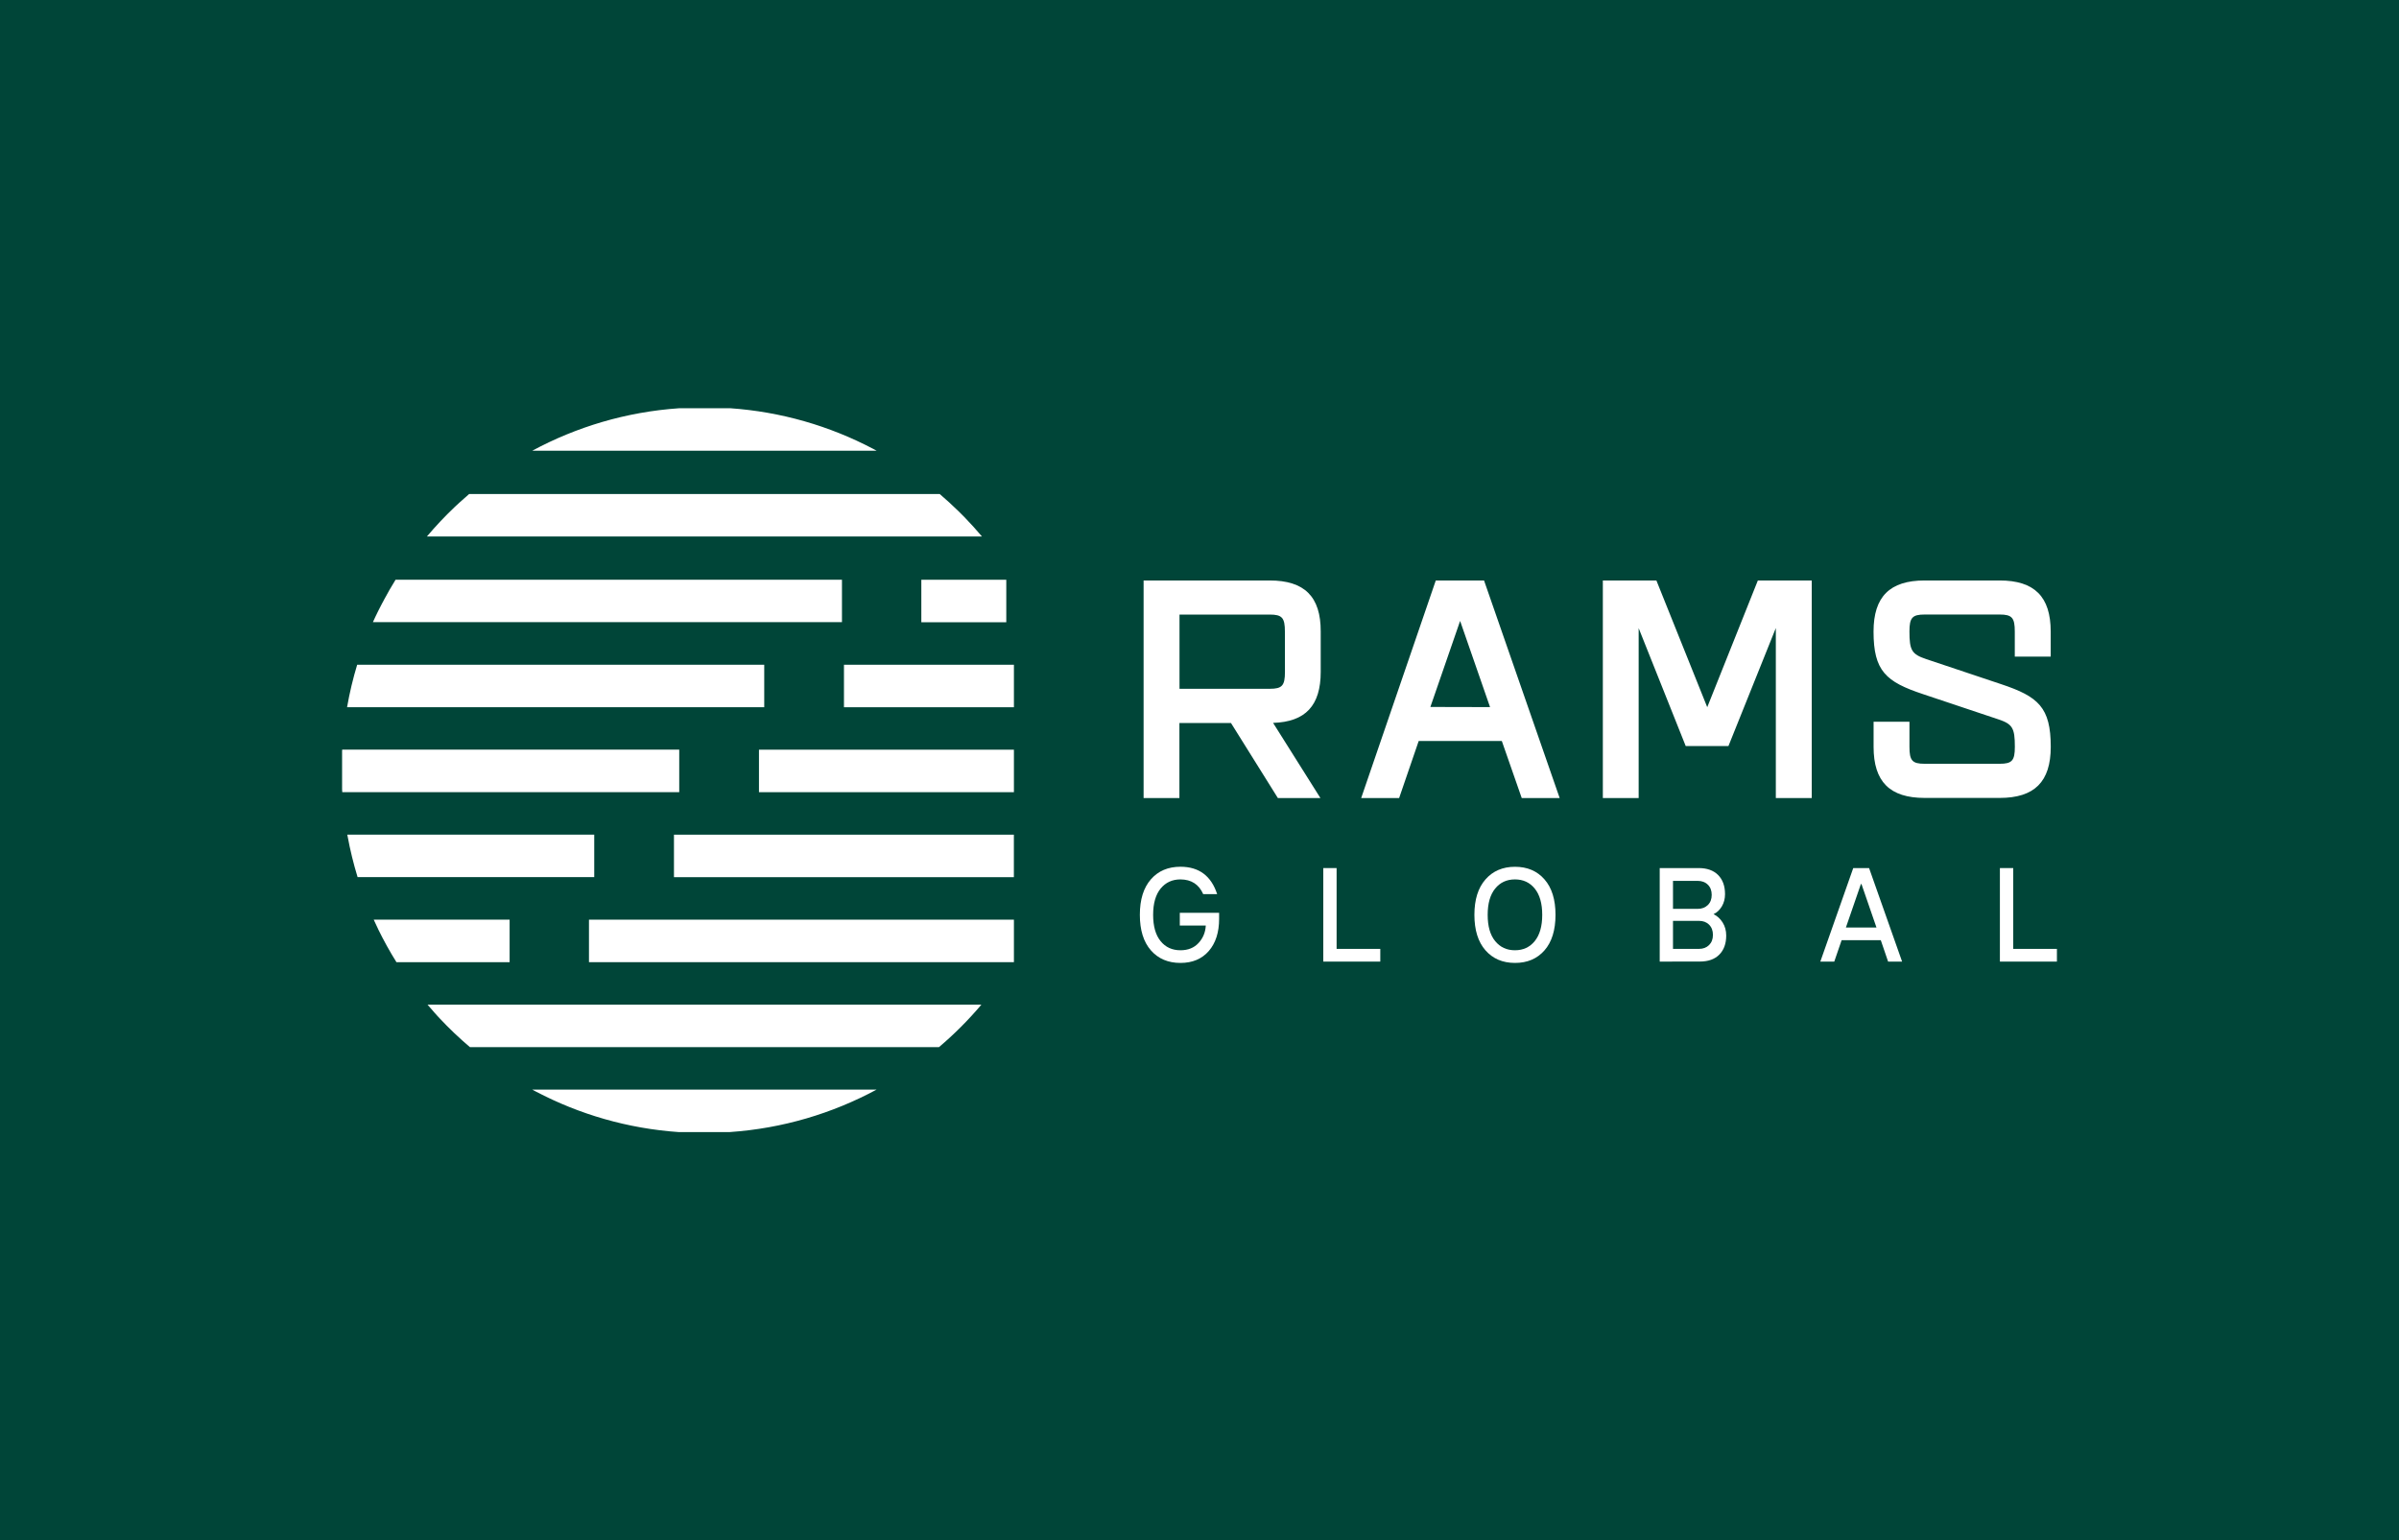 <?xml version="1.0" encoding="utf-8"?>
<!-- Generator: Adobe Illustrator 27.1.1, SVG Export Plug-In . SVG Version: 6.00 Build 0)  -->
<svg version="1.1" id="Layer_1" xmlns="http://www.w3.org/2000/svg" xmlns:xlink="http://www.w3.org/1999/xlink" x="0px" y="0px"
	 viewBox="0 0 505.77 324.77" style="enable-background:new 0 0 505.77 324.77;" xml:space="preserve">
<style type="text/css">
	.st0{fill:#004538;}
	.st1{fill:#FFFFFF;}
</style>
<rect class="st0" width="505.77" height="324.77"/>
<g>
	<path class="st1" d="M248.87,203.03c-2.6,0-4.68-0.88-6.23-2.65c-1.55-1.77-2.33-4.26-2.33-7.49c0-3.23,0.78-5.72,2.33-7.49
		s3.63-2.65,6.23-2.65c3.91,0,6.49,1.93,7.74,5.78h-2.94c-0.9-2.06-2.51-3.1-4.8-3.11c-1.73,0-3.12,0.64-4.18,1.93
		c-1.05,1.29-1.58,3.13-1.58,5.54c0,2.4,0.52,4.25,1.57,5.54c1.04,1.29,2.44,1.93,4.19,1.93c1.62,0,2.89-0.52,3.83-1.55
		s1.44-2.25,1.51-3.67h-5.48v-2.68h8.29v1.28c0,2.83-0.72,5.09-2.17,6.77C253.39,202.19,251.4,203.03,248.87,203.03"/>
	<polygon class="st1" points="278.98,202.75 278.98,183.03 281.79,183.03 281.79,200.07 291,200.07 291,202.75 	"/>
	<path class="st1" d="M315.22,198.43c1.05,1.29,2.44,1.93,4.17,1.93s3.12-0.64,4.17-1.93c1.05-1.29,1.58-3.13,1.58-5.54
		c0-2.4-0.53-4.25-1.58-5.54s-2.44-1.93-4.17-1.93s-3.12,0.64-4.17,1.93c-1.05,1.29-1.58,3.13-1.58,5.54
		C313.64,195.3,314.16,197.14,315.22,198.43 M325.62,200.38c-1.55,1.77-3.62,2.65-6.22,2.65s-4.68-0.89-6.23-2.66
		c-1.55-1.77-2.33-4.27-2.33-7.48c0-3.21,0.78-5.7,2.34-7.47c1.56-1.78,3.64-2.66,6.22-2.66c2.6,0,4.68,0.89,6.22,2.66
		c1.55,1.77,2.32,4.27,2.32,7.47C327.94,196.12,327.16,198.62,325.62,200.38"/>
	<path class="st1" d="M352.71,200.07h5.48c0.87,0,1.58-0.27,2.12-0.8s0.82-1.25,0.82-2.15s-0.27-1.62-0.82-2.16
		c-0.54-0.54-1.25-0.8-2.12-0.8h-5.48V200.07z M352.71,191.63h5.21c0.87,0,1.58-0.27,2.13-0.8c0.55-0.54,0.82-1.25,0.82-2.15
		s-0.27-1.62-0.82-2.15c-0.54-0.54-1.26-0.8-2.13-0.8h-5.21V191.63z M349.91,202.75v-19.72h8.21c1.77,0,3.13,0.49,4.1,1.46
		c0.97,0.98,1.46,2.32,1.46,4.04c0,0.95-0.22,1.81-0.66,2.56s-1.02,1.31-1.76,1.66c0.78,0.38,1.42,0.96,1.92,1.76
		c0.5,0.8,0.75,1.71,0.75,2.75c0,1.7-0.49,3.05-1.46,4.02c-0.97,0.98-2.34,1.46-4.1,1.46L349.91,202.75L349.91,202.75z"/>
	<path class="st1" d="M389.16,195.57h6.45l-3.16-9.16h-0.13L389.16,195.57z M383.77,202.75l6.94-19.72h3.34l6.96,19.72h-2.95
		l-1.54-4.51h-8.26l-1.55,4.51H383.77z"/>
	<polygon class="st1" points="421.63,202.75 421.63,183.03 424.44,183.03 424.44,200.07 433.65,200.07 433.65,202.75 	"/>
	<path class="st1" d="M267.68,122.39H241.1v45.88h7.55v-15.83h10.87l9.89,15.83h8.97l-9.98-15.85c6.84-0.22,10.04-3.65,10.04-10.76
		v-8.51C278.46,125.81,275.03,122.39,267.68,122.39 M270.9,141.66c0,2.91-0.6,3.57-3.2,3.57h-19.03v-15.65h19.02
		c2.61,0,3.2,0.67,3.2,3.58L270.9,141.66z M432.34,138.46v-5.3c0-7.35-3.42-10.77-10.77-10.77h-15.81
		c-7.35,0-10.77,3.43-10.77,10.77c0,8.32,2.6,10.6,10.44,13.2l15.81,5.29c3.05,1.01,3.54,1.83,3.54,5.82c0,2.91-0.6,3.57-3.2,3.57
		h-15.82c-2.61,0-3.2-0.67-3.2-3.57v-5.3H395v5.3c0,7.35,3.42,10.77,10.77,10.77h15.81c7.35,0,10.77-3.42,10.77-10.77
		c0-8.32-2.61-10.6-10.44-13.21l-15.81-5.29c-3.04-1.02-3.54-1.83-3.54-5.82c0-2.91,0.6-3.58,3.2-3.58h15.81
		c2.61,0,3.2,0.67,3.2,3.58v5.3h7.57V138.46z M312.88,122.39H302.7l-15.73,45.88h8l4.13-12.04h17.52l4.2,12.04h8l-15.88-45.69
		L312.88,122.39z M301.56,149.06l6.27-18.14l6.31,18.17L301.56,149.06z M381.96,168.27v-45.88H370.6l-10.67,26.72l-10.72-26.72
		h-11.29v45.88h7.55v-35.83l9.92,24.86h9.01l9.99-24.88v35.85L381.96,168.27L381.96,168.27z"/>
	<rect x="194.24" y="122.24" class="st1" width="17.91" height="8.96"/>
	<rect x="177.93" y="140.16" class="st1" width="35.83" height="8.96"/>
	<rect x="124.17" y="193.91" class="st1" width="89.59" height="8.96"/>
	<rect x="142.09" y="175.99" class="st1" width="71.66" height="8.96"/>
	<rect x="160.01" y="158.07" class="st1" width="53.75" height="8.96"/>
	<path class="st1" d="M78.79,193.91c0.31,0.69,0.64,1.39,0.97,2.07v0.01c1.16,2.36,2.43,4.66,3.82,6.88h23.86v-8.96H78.79z"/>
	<path class="st1" d="M73.22,175.99c0.01,0.05,0.02,0.1,0.03,0.14c0.01,0.04,0.01,0.08,0.02,0.12c0,0.02,0.01,0.04,0.01,0.05
		c0.54,2.94,1.25,5.83,2.11,8.64h49.89v-8.96H73.22V175.99z"/>
	<path class="st1" d="M83.39,122.24c-0.87,1.41-1.69,2.84-2.47,4.3c0,0,0,0,0,0.01c-0.07,0.13-0.14,0.27-0.21,0.4
		c0,0.01,0,0.01-0.01,0.01c-0.03,0.06-0.07,0.12-0.1,0.19l-0.01,0.01c-0.03,0.06-0.07,0.13-0.1,0.19c0,0.01-0.01,0.02-0.01,0.03
		c-0.03,0.06-0.06,0.11-0.09,0.17c-0.01,0.01-0.01,0.02-0.02,0.03c-0.03,0.06-0.06,0.12-0.09,0.18c-0.01,0.01-0.01,0.03-0.02,0.04
		c-0.02,0.05-0.05,0.1-0.07,0.14c-0.01,0.02-0.02,0.04-0.03,0.06c-0.03,0.06-0.06,0.11-0.09,0.17c-0.01,0.02-0.02,0.04-0.03,0.06
		c-0.02,0.04-0.04,0.08-0.06,0.12c-0.01,0.02-0.03,0.05-0.04,0.08c-0.02,0.04-0.04,0.07-0.06,0.11c-0.02,0.04-0.04,0.09-0.06,0.13
		c-0.01,0.03-0.03,0.06-0.05,0.09s-0.03,0.06-0.05,0.1c-0.01,0.03-0.03,0.05-0.04,0.08c-0.03,0.06-0.05,0.11-0.08,0.17
		c-0.01,0.02-0.02,0.05-0.04,0.07c-0.02,0.04-0.03,0.07-0.05,0.11c-0.01,0.02-0.02,0.04-0.03,0.06c-0.04,0.08-0.08,0.16-0.11,0.24
		c0,0,0,0.01-0.01,0.01c-0.02,0.04-0.04,0.08-0.06,0.12c-0.01,0.02-0.01,0.03-0.02,0.04c-0.06,0.13-0.12,0.26-0.19,0.4
		c0,0.01-0.01,0.02-0.01,0.02c-0.16,0.33-0.31,0.67-0.46,1h98.89v-8.95L83.39,122.24L83.39,122.24z"/>
	<path class="st1" d="M75.3,140.16c-0.88,2.91-1.6,5.91-2.13,8.96h87.95v-8.96H75.3z"/>
	<path class="st1" d="M72.14,158.07c0,0.1-0.01,0.19-0.02,0.28c0,0.03,0,0.06,0,0.08v7.92c0.01,0.14,0.02,0.29,0.02,0.43
		c0.01,0.08,0.01,0.17,0.02,0.25h71.04v-8.97H72.14V158.07z"/>
	<path class="st1" d="M90.13,211.82c0.48,0.56,0.96,1.12,1.45,1.67c0.01,0.01,0.01,0.01,0.01,0.02c0.04,0.05,0.08,0.09,0.13,0.14
		c0.02,0.02,0.03,0.03,0.05,0.05c0.03,0.04,0.07,0.07,0.1,0.11c0.02,0.02,0.04,0.04,0.05,0.06c0.03,0.03,0.06,0.06,0.09,0.1
		c0.02,0.02,0.04,0.05,0.06,0.07c0.02,0.03,0.05,0.05,0.07,0.08c0.03,0.03,0.05,0.06,0.08,0.09c0.01,0.01,0.02,0.02,0.03,0.03
		c0.13,0.14,0.25,0.27,0.38,0.41l0,0c2.03,2.17,4.18,4.22,6.45,6.14h98.87c3.23-2.73,6.22-5.73,8.95-8.96H90.13V211.82z"/>
	<path class="st1" d="M98.91,104.16c-0.68,0.58-1.34,1.16-1.99,1.76l-0.01,0.01c-0.05,0.04-0.1,0.09-0.14,0.13
		c-0.01,0.01-0.02,0.02-0.03,0.03c-0.04,0.04-0.09,0.08-0.13,0.12c-0.01,0.01-0.02,0.02-0.03,0.03c-0.04,0.04-0.08,0.08-0.13,0.12
		c-0.03,0.03-0.06,0.06-0.09,0.08c-0.03,0.03-0.06,0.06-0.1,0.09c-0.04,0.03-0.07,0.07-0.11,0.1c-0.01,0.01-0.03,0.02-0.04,0.04
		c-0.04,0.04-0.08,0.07-0.12,0.11c-0.01,0.01-0.02,0.02-0.03,0.03c-0.04,0.04-0.09,0.08-0.13,0.12l-0.01,0.01
		c-2.05,1.95-3.99,4.01-5.81,6.17c0,0,0,0.01-0.01,0.01h117.03c-1.14-1.35-2.33-2.67-3.56-3.94c-0.01-0.01-0.02-0.02-0.02-0.03
		c-0.03-0.03-0.07-0.07-0.1-0.1c-0.02-0.02-0.03-0.03-0.05-0.05c-0.03-0.03-0.06-0.06-0.09-0.09c-0.02-0.02-0.04-0.05-0.07-0.07
		c-0.03-0.03-0.05-0.05-0.08-0.08s-0.06-0.06-0.09-0.09c-0.02-0.02-0.04-0.04-0.06-0.06c-0.04-0.04-0.09-0.09-0.13-0.13
		c0-0.01-0.01-0.01-0.02-0.02c-0.05-0.06-0.1-0.11-0.16-0.16l-0.01-0.01c-0.05-0.05-0.1-0.1-0.15-0.15
		c-0.01-0.01-0.01-0.01-0.02-0.02c-0.05-0.04-0.09-0.09-0.14-0.14c-0.01-0.01-0.01-0.01-0.02-0.02c-0.05-0.05-0.1-0.1-0.14-0.14
		l-0.01-0.01c-1.29-1.26-2.62-2.48-3.99-3.65L98.91,104.16L98.91,104.16z"/>
	<path class="st1" d="M143.14,86.08c-11.13,0.77-21.61,3.93-30.92,8.95h72.59c0,0-0.01,0-0.01-0.01c-0.02-0.01-0.04-0.02-0.06-0.03
		c-0.04-0.02-0.08-0.04-0.13-0.07c-0.03-0.02-0.06-0.03-0.09-0.05c-0.03-0.02-0.06-0.03-0.09-0.05c-0.04-0.02-0.08-0.04-0.13-0.07
		c-0.02-0.01-0.04-0.02-0.07-0.04c-0.06-0.03-0.12-0.06-0.17-0.09c-0.01,0-0.02-0.01-0.03-0.01c-9.12-4.79-19.32-7.79-30.15-8.54
		h-10.74V86.08z"/>
	<path class="st1" d="M153.89,238.69c11.13-0.77,21.61-3.93,30.92-8.95h-72.59c0,0,0.01,0,0.01,0.01c0.02,0.01,0.04,0.02,0.06,0.03
		c0.04,0.02,0.08,0.04,0.13,0.07c0.03,0.02,0.06,0.03,0.09,0.05s0.06,0.03,0.09,0.05c0.04,0.02,0.08,0.04,0.13,0.07
		c0.02,0.01,0.04,0.02,0.07,0.04c0.06,0.03,0.12,0.06,0.17,0.09c0.01,0,0.02,0.01,0.03,0.01c9.12,4.79,19.32,7.79,30.15,8.54
		L153.89,238.69L153.89,238.69z"/>
</g>
</svg>
